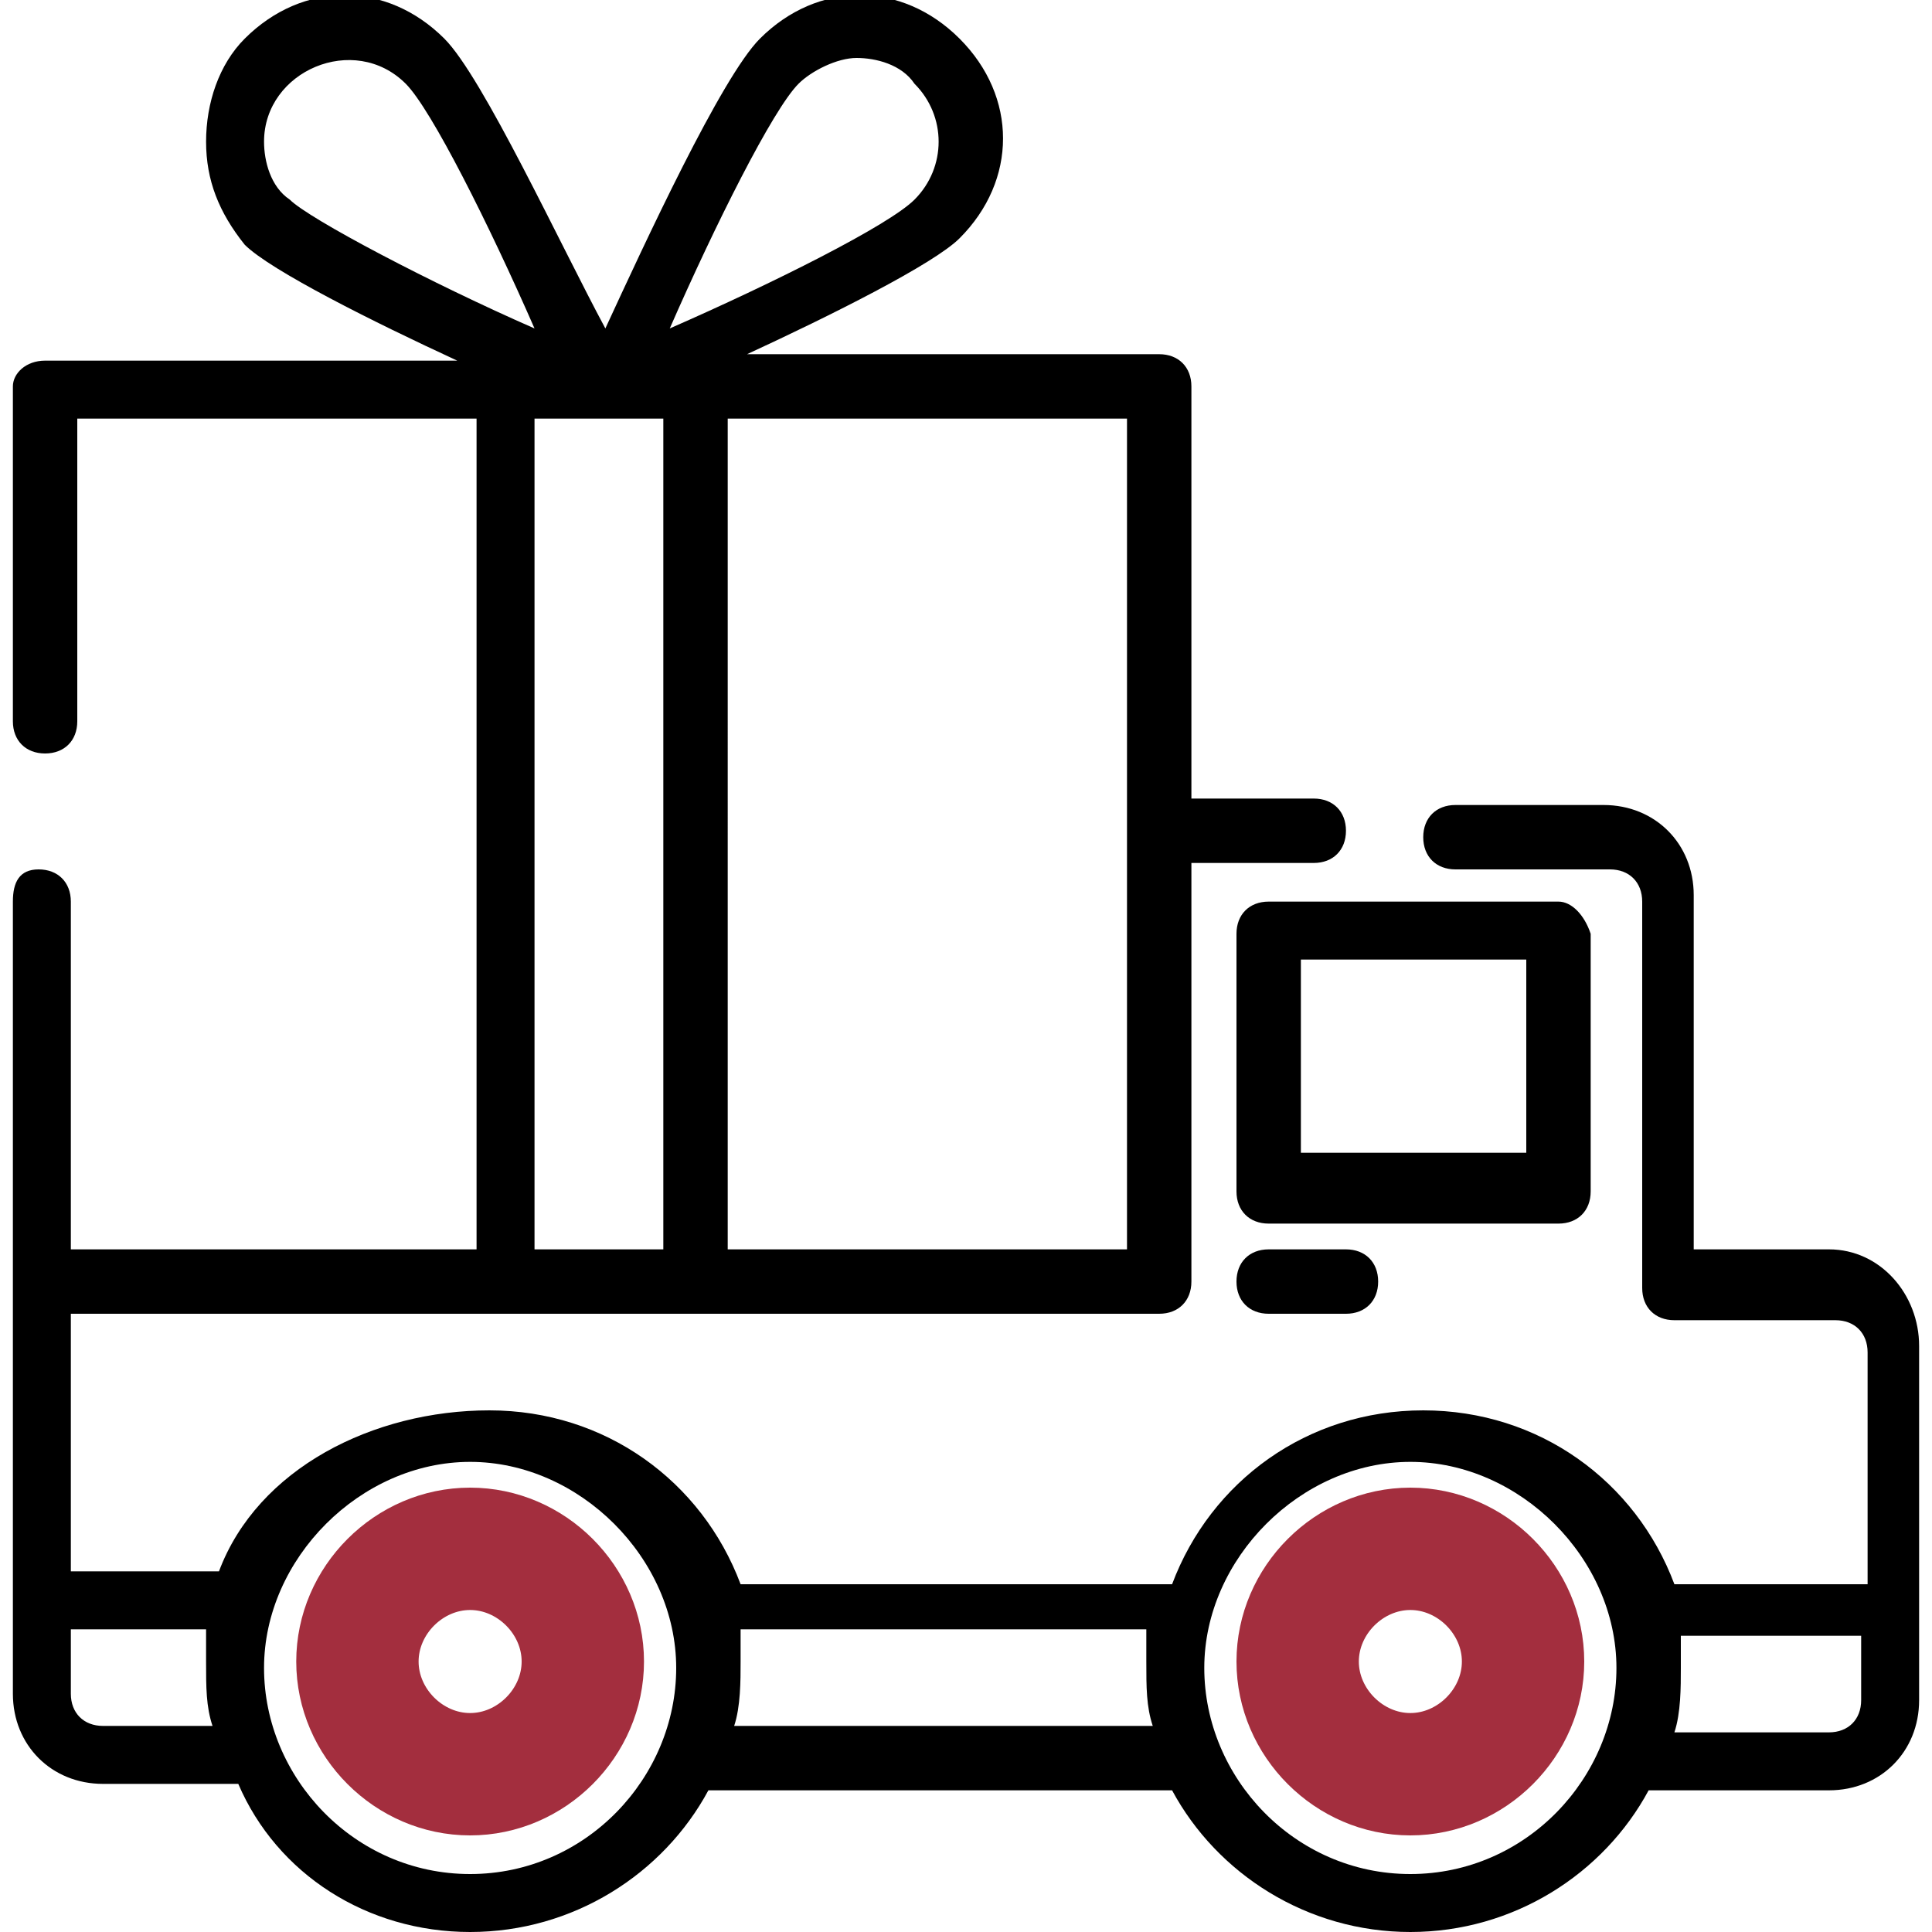 <?xml version="1.0" encoding="utf-8"?>
<!-- Generator: Adobe Illustrator 18.1.1, SVG Export Plug-In . SVG Version: 6.00 Build 0)  -->
<svg version="1.0" id="Layer_1" xmlns="http://www.w3.org/2000/svg" xmlns:xlink="http://www.w3.org/1999/xlink" x="0px" y="0px"
	 viewBox="0 0 30 30" enable-background="new 0 0 30 30" xml:space="preserve">
<g>
	<g>
		<path d="M28.4,19.4h-2.1v-5.5c0-0.8-0.6-1.4-1.4-1.4h-2.3c-0.3,0-0.5,0.2-0.5,0.5c0,0.3,0.2,0.5,0.5,0.5H25c0.3,0,0.5,0.2,0.5,0.5
			v6c0,0.3,0.2,0.5,0.5,0.5h2.5c0.3,0,0.5,0.2,0.5,0.5v3.6h-3c-0.6-1.6-2.1-2.7-3.9-2.7c-1.8,0-3.3,1.1-3.9,2.7c0,0,0,0,0,0h-6.7
			c-0.6-1.6-2.1-2.7-3.9-2.7S4,22.8,3.4,24.4H1.1v-4H18c0,0,0,0,0,0c0,0,0,0,0,0c0,0,0,0,0,0c0.3,0,0.5-0.2,0.5-0.5l0-6.5h1.9
			c0.3,0,0.5-0.2,0.5-0.5s-0.2-0.5-0.5-0.5h-1.9V6c0-0.3-0.2-0.5-0.5-0.5h-6.4c1.3-0.6,2.9-1.4,3.3-1.8c0.9-0.9,0.9-2.2,0-3.1
			s-2.2-0.9-3.1,0c-0.6,0.6-1.8,3.2-2.4,4.5C8.7,3.8,7.5,1.2,6.9,0.6c-0.9-0.9-2.2-0.9-3.1,0c-0.4,0.4-0.6,1-0.6,1.6
			c0,0.6,0.2,1.1,0.6,1.6c0.4,0.4,2,1.2,3.3,1.8H0.7C0.4,5.6,0.2,5.8,0.2,6v5.2c0,0.3,0.2,0.5,0.5,0.5s0.5-0.2,0.5-0.5V6.5h6.2v12.9
			H1.1V14c0-0.3-0.2-0.5-0.5-0.5S0.2,13.7,0.2,14v5.9v6.4c0,0,0,0,0,0c0,0,0,0,0,0c0,0.8,0.6,1.4,1.4,1.4h2.1
			C4.3,29.1,5.7,30,7.3,30s3-0.9,3.7-2.2h7.2c0.7,1.3,2.1,2.2,3.7,2.2c1.6,0,3-0.9,3.7-2.2c0,0,0,0,0,0h2.8c0.8,0,1.4-0.6,1.4-1.4
			v-1.5v-4C29.8,20.1,29.2,19.4,28.4,19.4z M17.5,6.5v12.9h-6.2V6.5C11.3,6.5,17.5,6.5,17.5,6.5z M12.4,1.3c0.2-0.2,0.6-0.4,0.9-0.4
			c0.3,0,0.7,0.1,0.9,0.4c0.5,0.5,0.5,1.3,0,1.8c-0.4,0.4-2.2,1.3-3.8,2C11.1,3.5,12,1.7,12.4,1.3z M8.3,6.5h2v12.9h-2V6.5z
			 M4.5,3.1C4.2,2.9,4.1,2.5,4.1,2.2c0-1.1,1.4-1.7,2.2-0.9c0.4,0.4,1.3,2.2,2,3.8C6.7,4.4,4.8,3.4,4.5,3.1z M1.6,26.8
			c-0.3,0-0.5-0.2-0.5-0.5c0,0,0,0,0,0c0,0,0,0,0,0v-1h2.1c0,0.2,0,0.3,0,0.5c0,0.4,0,0.7,0.1,1L1.6,26.8L1.6,26.8z M7.3,29.1
			c-1.8,0-3.2-1.5-3.2-3.2s1.5-3.2,3.2-3.2s3.2,1.5,3.2,3.2S9.1,29.1,7.3,29.1z M11.4,26.8c0.1-0.3,0.1-0.7,0.1-1c0-0.2,0-0.4,0-0.5
			h6.3c0,0.2,0,0.3,0,0.5c0,0.4,0,0.7,0.1,1H11.4z M21.9,29.1c-1.8,0-3.2-1.5-3.2-3.2s1.5-3.2,3.2-3.2s3.2,1.5,3.2,3.2
			S23.7,29.1,21.9,29.1z M28.9,26.4c0,0.3-0.2,0.5-0.5,0.5H26c0.1-0.3,0.1-0.7,0.1-1c0-0.2,0-0.4,0-0.5h2.8
			C28.9,25.3,28.9,26.4,28.9,26.4z"/>
	</g>
</g>
<g>
	<g>
		<path d="M24.2,14h-4.5c-0.3,0-0.5,0.2-0.5,0.5v4c0,0.3,0.2,0.5,0.5,0.5h4.5c0.3,0,0.5-0.2,0.5-0.5v-4C24.6,14.2,24.4,14,24.2,14z
			 M23.7,17.9h-3.5v-3h3.5V17.9z"/>
	</g>
</g>
<g>
	<g>
		<path d="M20.9,19.4h-1.2c-0.3,0-0.5,0.2-0.5,0.5c0,0.3,0.2,0.5,0.5,0.5h1.2c0.3,0,0.5-0.2,0.5-0.5C21.4,19.6,21.2,19.4,20.9,19.4z
			"/>
	</g>
</g>
<g>
	<g>
		<path fill="none" stroke="#A32E3E" stroke-miterlimit="10" d="M7.3,23.6c-1.2,0-2.2,1-2.2,2.2s1,2.2,2.2,2.2s2.2-1,2.2-2.2
			S8.5,23.6,7.3,23.6z M7.3,27.1c-0.7,0-1.3-0.6-1.3-1.3c0-0.7,0.6-1.3,1.3-1.3c0.7,0,1.3,0.6,1.3,1.3C8.6,26.5,8,27.1,7.3,27.1z"/>
	</g>
</g>
<g>
	<g>
		<path fill="none" stroke="#A32E3E" stroke-miterlimit="10" d="M21.9,23.6c-1.2,0-2.2,1-2.2,2.2s1,2.2,2.2,2.2c1.2,0,2.2-1,2.2-2.2
			C24.1,24.6,23.1,23.6,21.9,23.6z M21.9,27.1c-0.7,0-1.3-0.6-1.3-1.3c0-0.7,0.6-1.3,1.3-1.3c0.7,0,1.3,0.6,1.3,1.3
			C23.2,26.5,22.6,27.1,21.9,27.1z"/>
	</g>
</g>
</svg>
